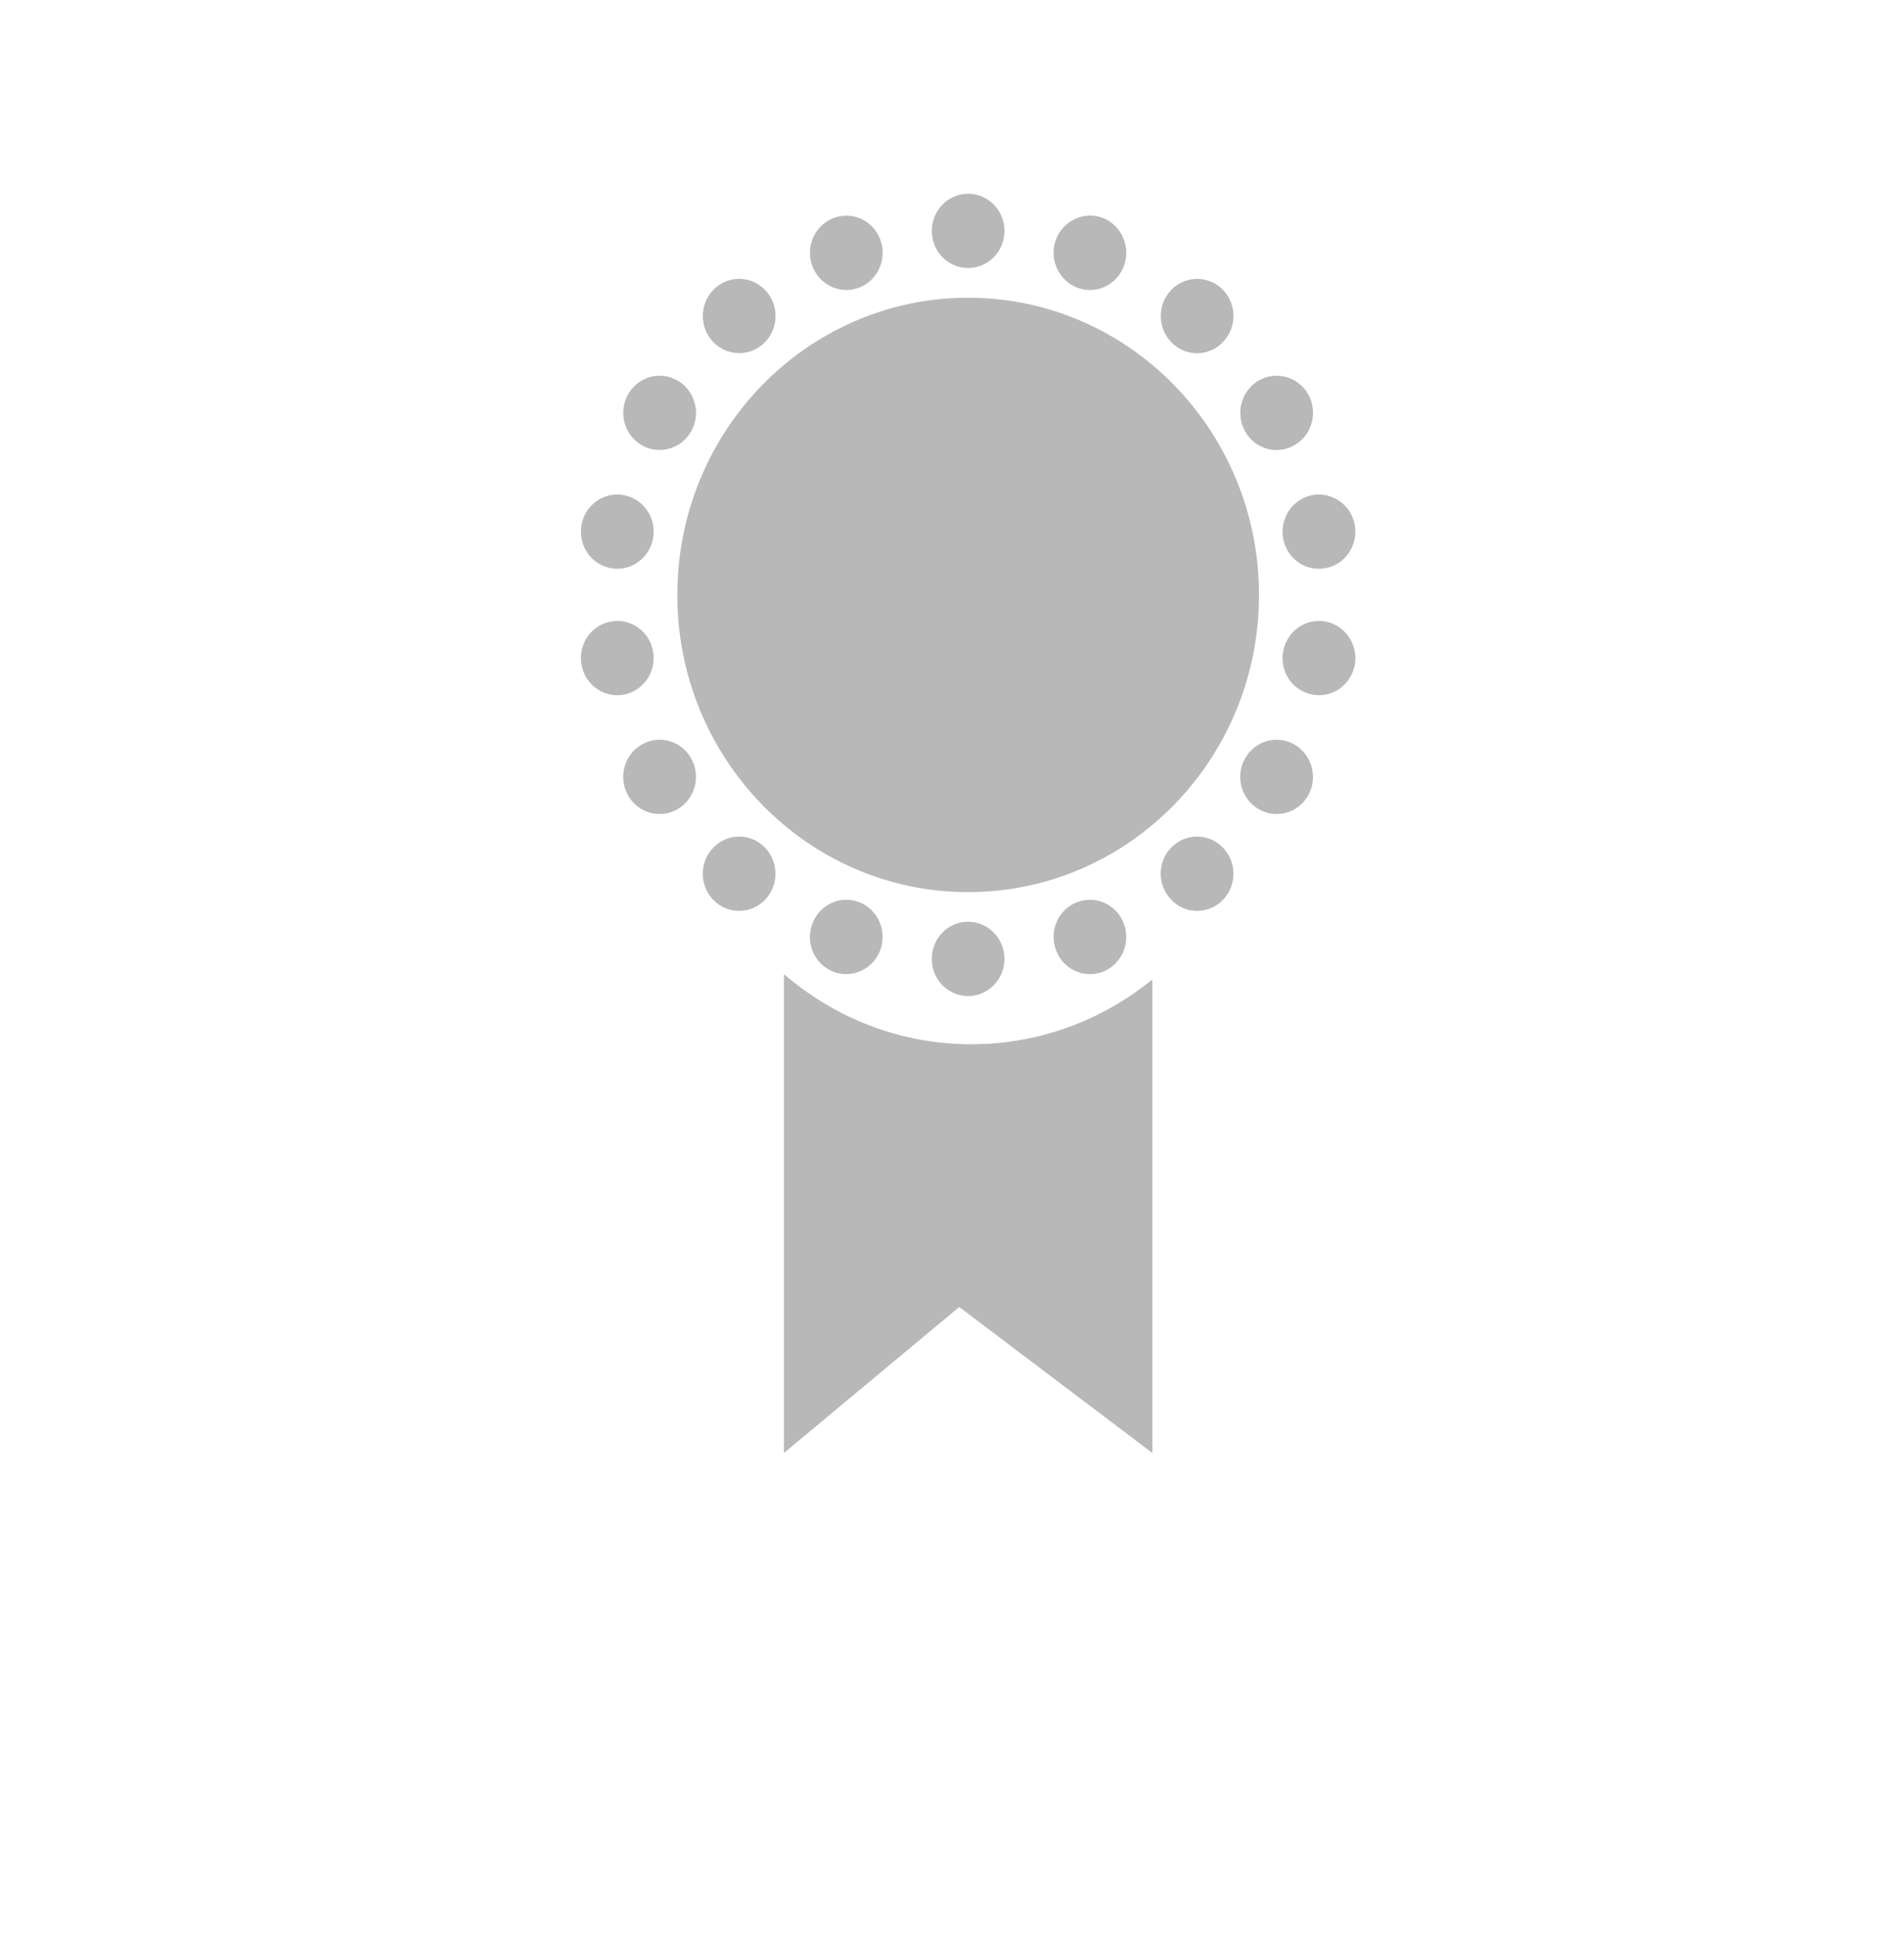 <?xml version="1.0" encoding="UTF-8"?> <svg xmlns="http://www.w3.org/2000/svg" width="118" height="120" viewBox="0 0 118 120" fill="none"><path d="M60.201 64.683C55.773 64.683 51.723 63.047 48.585 60.34V90L59.45 80.958L71.417 90V60.671C68.337 63.175 64.446 64.683 60.201 64.683Z" fill="#B8B8B8"></path><path d="M60.001 55.26C69.956 55.26 78.026 47.019 78.026 36.852C78.026 26.685 69.956 18.443 60.001 18.443C50.047 18.443 41.977 26.685 41.977 36.852C41.977 47.019 50.047 55.26 60.001 55.26Z" fill="#B8B8B8"></path><path d="M60.001 16.602C61.245 16.602 62.253 15.572 62.253 14.301C62.253 13.03 61.245 12 60.001 12C58.756 12 57.748 13.03 57.748 14.301C57.748 15.572 58.756 16.602 60.001 16.602Z" fill="#B8B8B8"></path><path d="M52.451 17.961C53.695 17.961 54.704 16.931 54.704 15.66C54.704 14.389 53.695 13.359 52.451 13.359C51.207 13.359 50.198 14.389 50.198 15.66C50.198 16.931 51.207 17.961 52.451 17.961Z" fill="#B8B8B8"></path><path d="M47.536 18.096C48.334 19.07 48.213 20.521 47.26 21.336C46.307 22.153 44.885 22.026 44.084 21.054C43.284 20.079 43.408 18.627 44.361 17.812C45.313 16.994 46.736 17.119 47.536 18.096Z" fill="#B8B8B8"></path><path d="M42.007 23.582C43.084 24.217 43.455 25.623 42.833 26.722C42.211 27.822 40.831 28.199 39.754 27.566C38.674 26.93 38.306 25.521 38.928 24.423C39.551 23.322 40.93 22.942 42.007 23.582Z" fill="#B8B8B8"></path><path d="M38.647 30.667C39.875 30.888 40.694 32.08 40.475 33.329C40.259 34.579 39.091 35.416 37.866 35.197C36.636 34.977 35.818 33.781 36.035 32.532C36.253 31.281 37.419 30.442 38.647 30.667Z" fill="#B8B8B8"></path><path d="M37.866 38.498C39.093 38.276 40.262 39.112 40.475 40.361C40.692 41.61 39.872 42.805 38.647 43.029C37.417 43.25 36.251 42.412 36.035 41.162C35.821 39.91 36.636 38.714 37.866 38.498Z" fill="#B8B8B8"></path><path d="M39.754 46.13C40.834 45.492 42.211 45.869 42.831 46.968C43.453 48.067 43.083 49.476 42.007 50.114C40.925 50.752 39.547 50.37 38.925 49.273C38.306 48.17 38.669 46.762 39.754 46.13Z" fill="#B8B8B8"></path><path d="M44.084 52.643C44.884 51.667 46.306 51.538 47.255 52.356C48.208 53.17 48.33 54.625 47.534 55.598C46.731 56.575 45.309 56.699 44.356 55.884C43.406 55.064 43.277 53.614 44.084 52.643Z" fill="#B8B8B8"></path><path d="M50.334 57.25C50.757 56.052 52.052 55.435 53.216 55.871C54.385 56.304 54.986 57.628 54.566 58.822C54.136 60.02 52.84 60.632 51.674 60.2C50.505 59.763 49.9 58.444 50.334 57.25Z" fill="#B8B8B8"></path><path d="M57.748 59.396C57.743 58.123 58.755 57.091 59.996 57.095C61.238 57.091 62.247 58.128 62.252 59.393C62.25 60.671 61.238 61.699 59.996 61.701C58.75 61.694 57.741 60.668 57.748 59.396Z" fill="#B8B8B8"></path><path d="M65.434 58.822C65.002 57.627 65.609 56.303 66.777 55.873C67.943 55.437 69.237 56.057 69.666 57.247C70.091 58.448 69.484 59.767 68.321 60.203C67.147 60.635 65.854 60.02 65.434 58.822Z" fill="#B8B8B8"></path><path d="M72.466 55.596C71.658 54.624 71.785 53.17 72.738 52.36C73.691 51.543 75.113 51.67 75.915 52.641C76.715 53.619 76.587 55.074 75.641 55.888C74.681 56.7 73.262 56.576 72.466 55.596Z" fill="#B8B8B8"></path><path d="M77.993 50.111C76.908 49.479 76.54 48.07 77.163 46.974C77.786 45.873 79.164 45.495 80.242 46.127C81.322 46.768 81.689 48.178 81.074 49.276C80.446 50.375 79.067 50.754 77.993 50.111Z" fill="#B8B8B8"></path><path d="M81.35 43.026C80.117 42.81 79.3 41.614 79.52 40.367C79.737 39.117 80.905 38.28 82.131 38.496C83.36 38.721 84.178 39.918 83.967 41.166C83.742 42.417 82.574 43.254 81.35 43.026Z" fill="#B8B8B8"></path><path d="M82.131 35.195C80.9 35.422 79.732 34.584 79.52 33.335C79.304 32.085 80.124 30.89 81.346 30.665C82.579 30.448 83.747 31.287 83.967 32.534C84.175 33.788 83.359 34.982 82.131 35.195Z" fill="#B8B8B8"></path><path d="M80.242 27.563C79.162 28.208 77.785 27.826 77.168 26.728C76.545 25.629 76.916 24.219 77.989 23.581C79.075 22.947 80.453 23.327 81.077 24.424C81.691 25.528 81.323 26.936 80.242 27.563Z" fill="#B8B8B8"></path><path d="M75.911 21.052C75.114 22.036 73.692 22.158 72.744 21.341C71.791 20.526 71.667 19.07 72.462 18.097C73.269 17.122 74.691 16.997 75.644 17.81C76.592 18.634 76.719 20.084 75.911 21.052Z" fill="#B8B8B8"></path><path d="M69.661 16.446C69.24 17.649 67.946 18.26 66.782 17.824C65.613 17.391 65.006 16.067 65.429 14.876C65.861 13.677 67.157 13.062 68.324 13.492C69.493 13.936 70.095 15.256 69.661 16.446Z" fill="#B8B8B8"></path></svg> 